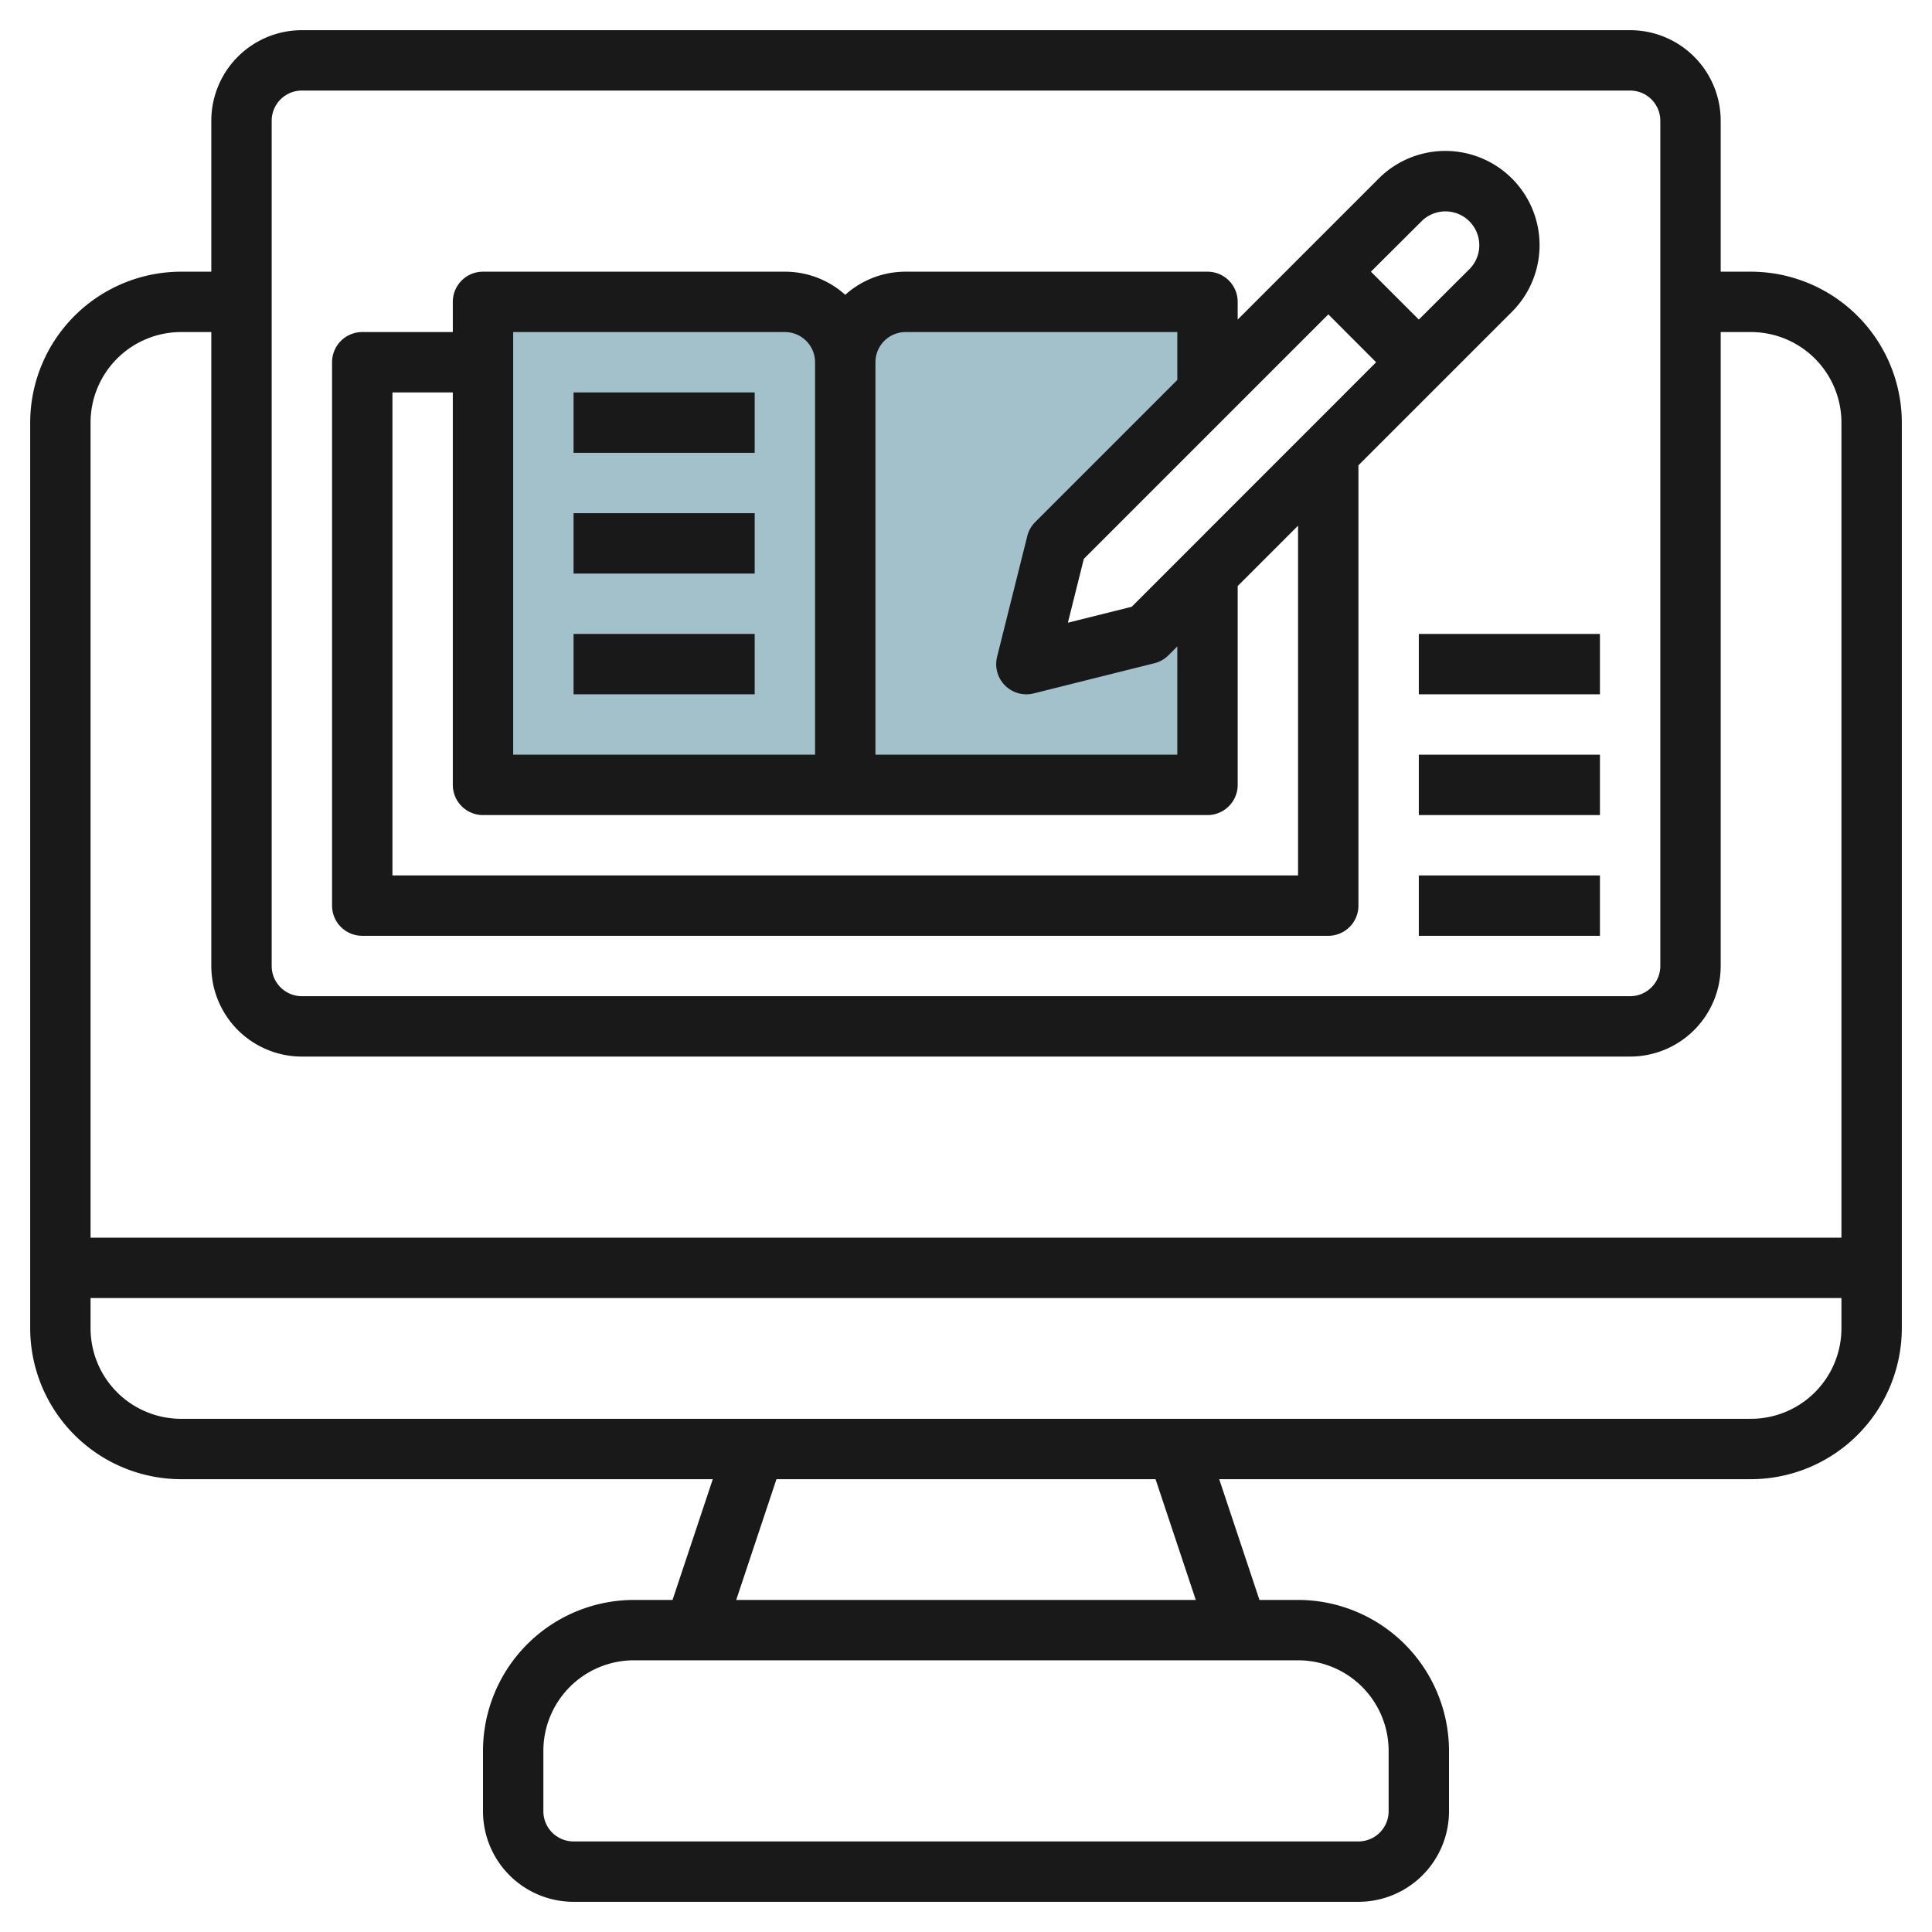 <svg height="512" viewBox="0 0 64 64" width="512" xmlns="http://www.w3.org/2000/svg"><g id="Layer_15" data-name="Layer 15"><path d="m28 12v14h-12v-16h10a2 2 0 0 1 2 2z" fill="#a3c1ca"/><path d="m34 22 1-4 5-5v-3h-10a2 2 0 0 0 -2 2v14h12v-7l-2 2z" fill="#a3c1ca"/><g fill="#191919"><path d="m58 9h-1v-5a3 3 0 0 0 -3-3h-44a3 3 0 0 0 -3 3v5h-1a5.006 5.006 0 0 0 -5 5v30a5.006 5.006 0 0 0 5 5h17.612l-1.333 4h-1.279a5.006 5.006 0 0 0 -5 5v2a3 3 0 0 0 3 3h26a3 3 0 0 0 3-3v-2a5.006 5.006 0 0 0 -5-5h-1.279l-1.333-4h17.612a5.006 5.006 0 0 0 5-5v-30a5.006 5.006 0 0 0 -5-5zm-49-5a1 1 0 0 1 1-1h44a1 1 0 0 1 1 1v28a1 1 0 0 1 -1 1h-44a1 1 0 0 1 -1-1zm-3 7h1v21a3 3 0 0 0 3 3h44a3 3 0 0 0 3-3v-21h1a3 3 0 0 1 3 3v27h-58v-27a3 3 0 0 1 3-3zm40 47v2a1 1 0 0 1 -1 1h-26a1 1 0 0 1 -1-1v-2a3 3 0 0 1 3-3h22a3 3 0 0 1 3 3zm-6.388-5h-15.224l1.333-4h12.558zm18.388-6h-52a3 3 0 0 1 -3-3v-1h58v1a3 3 0 0 1 -3 3z"/><path d="m12 31h32a1 1 0 0 0 1-1v-14.586l5.086-5.086a3.121 3.121 0 0 0 -4.414-4.414l-4.672 4.672v-.586a1 1 0 0 0 -1-1h-10a2.987 2.987 0 0 0 -2 .766 2.987 2.987 0 0 0 -2-.766h-10a1 1 0 0 0 -1 1v1h-3a1 1 0 0 0 -1 1v18a1 1 0 0 0 1 1zm25.489-10.9-2.114.528.528-2.114 8.1-8.1 1.583 1.586zm9.6-12.769a1.121 1.121 0 0 1 1.586 1.586l-1.675 1.669-1.586-1.586zm-17.089 3.669h9v1.586l-4.707 4.707a1 1 0 0 0 -.263.464l-1 4a1 1 0 0 0 .97 1.243 1.01 1.01 0 0 0 .243-.03l4-1a1 1 0 0 0 .464-.263l.293-.293v3.586h-10v-13a1 1 0 0 1 1-1zm-13 0h9a1 1 0 0 1 1 1v13h-10zm-4 2h2v13a1 1 0 0 0 1 1h24a1 1 0 0 0 1-1v-6.586l2-2v11.586h-30z"/><path d="m19 13h6v2h-6z"/><path d="m19 17h6v2h-6z"/><path d="m19 21h6v2h-6z"/><path d="m47 29h6v2h-6z"/><path d="m47 25h6v2h-6z"/><path d="m47 21h6v2h-6z"/></g></g></svg>